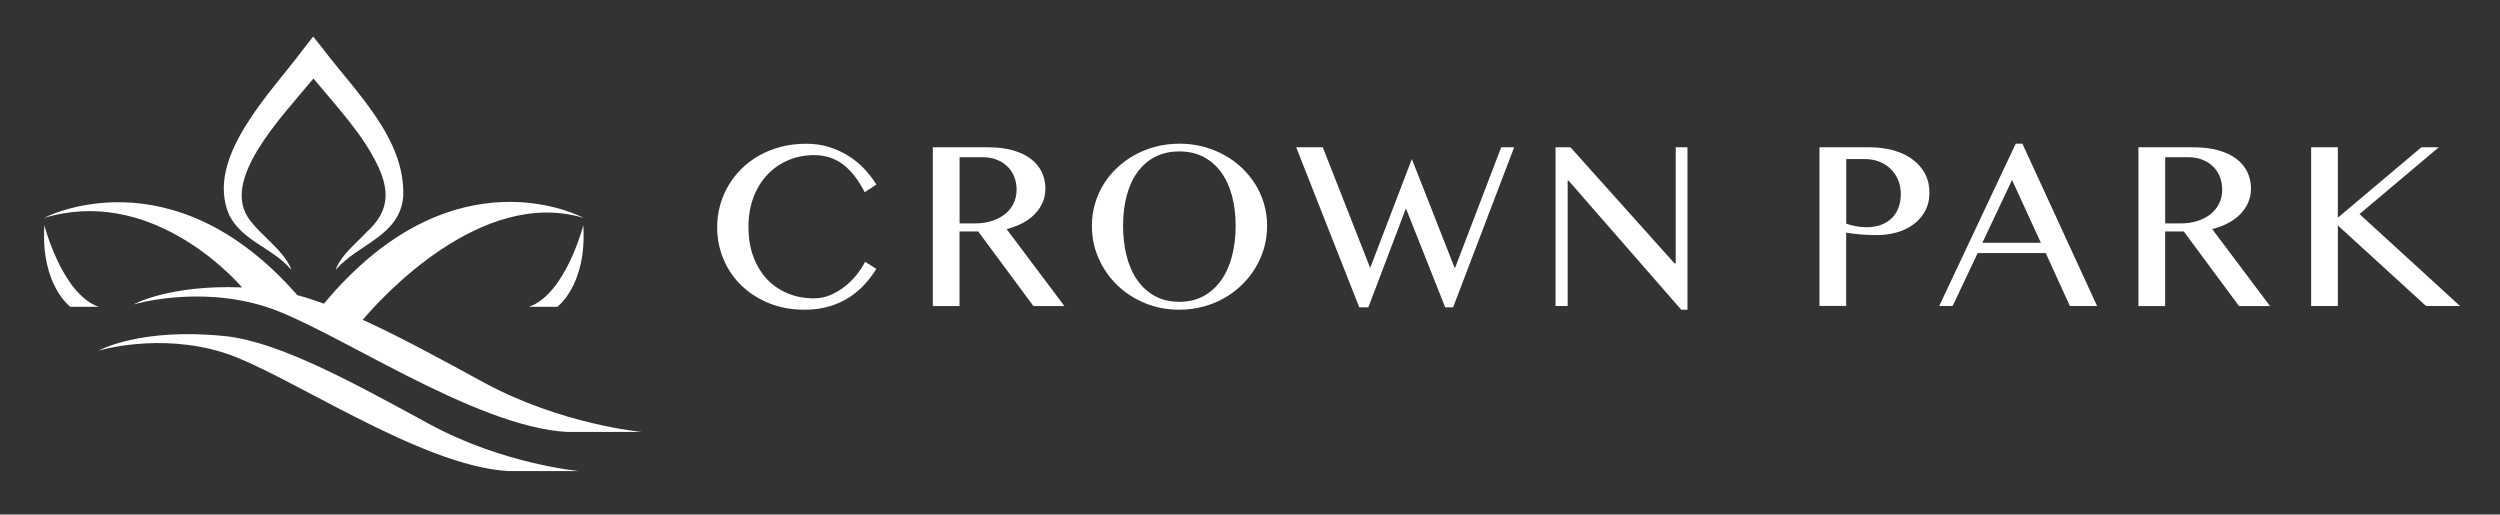 <?xml version="1.0" encoding="UTF-8"?>
<svg id="Layer_1" data-name="Layer 1" xmlns="http://www.w3.org/2000/svg" viewBox="0 0 470.99 96.93">
  <rect x="0" y="0" width="470.99" height="96.93" fill="#333333" stroke="none"/>
  <defs>
    <style>
      .cls-1 {
        fill: #fff;
      }
    </style>
  </defs>
  <g>
    <path class="cls-1" d="M141.01,42.81c0,2.09,.32,3.97,.95,5.63,.63,1.66,1.5,3.07,2.6,4.22,1.1,1.15,2.41,2.03,3.91,2.64s3.13,.91,4.89,.91c1.05,0,2.07-.2,3.04-.61,.98-.41,1.88-.94,2.72-1.59,.83-.65,1.58-1.39,2.24-2.21,.66-.82,1.2-1.65,1.62-2.49l2.12,1.35c-.62,1.01-1.35,1.97-2.19,2.9-.84,.92-1.82,1.74-2.92,2.46-1.1,.71-2.35,1.28-3.74,1.7-1.39,.42-2.94,.63-4.66,.63-2.48,0-4.73-.41-6.75-1.24-2.02-.83-3.75-1.95-5.2-3.36-1.44-1.41-2.56-3.06-3.35-4.95-.79-1.89-1.18-3.88-1.18-5.99,0-1.4,.18-2.76,.54-4.09s.88-2.58,1.57-3.74c.68-1.17,1.52-2.23,2.5-3.2,.98-.97,2.1-1.8,3.34-2.5,1.24-.7,2.6-1.24,4.07-1.62,1.47-.38,3.04-.58,4.71-.58s3.06,.21,4.41,.64c1.35,.43,2.57,1,3.68,1.7,1.11,.71,2.09,1.52,2.95,2.45,.86,.92,1.6,1.89,2.22,2.9l-2.19,1.44c-1.25-2.42-2.65-4.19-4.19-5.31-1.55-1.12-3.33-1.68-5.34-1.68-1.73,0-3.34,.32-4.85,.95-1.5,.63-2.81,1.53-3.93,2.71-1.12,1.17-2,2.6-2.64,4.27-.64,1.68-.96,3.57-.96,5.67Z"/>
    <path class="cls-1" d="M175.76,27.75h10.37c1.79,0,3.36,.19,4.71,.58,1.35,.38,2.48,.92,3.38,1.61,.9,.69,1.58,1.51,2.04,2.47,.46,.95,.69,2,.69,3.12,0,.93-.18,1.8-.53,2.62-.35,.81-.85,1.54-1.49,2.2-.64,.65-1.41,1.22-2.31,1.69s-1.89,.85-2.98,1.12l10.89,14.5h-5.84l-10.4-14.05h-3.52v14.05h-5.03V27.75Zm5.03,14.34h2.91c1.13,0,2.17-.15,3.12-.45,.95-.3,1.78-.73,2.48-1.27,.7-.55,1.24-1.21,1.63-2,.39-.78,.59-1.66,.59-2.64,0-.9-.15-1.73-.46-2.48s-.74-1.39-1.31-1.93-1.23-.95-2.01-1.25c-.77-.3-1.62-.45-2.54-.45h-4.42v12.47Z"/>
    <path class="cls-1" d="M222.19,58.35c-2.32,0-4.48-.41-6.48-1.24s-3.75-1.96-5.23-3.39c-1.48-1.44-2.65-3.11-3.5-5.03-.85-1.92-1.27-3.96-1.27-6.15,0-1.43,.19-2.8,.58-4.13,.38-1.32,.93-2.56,1.63-3.7,.71-1.14,1.56-2.18,2.56-3.12,1-.94,2.11-1.74,3.33-2.41s2.54-1.19,3.96-1.56c1.42-.37,2.9-.55,4.43-.55s3.03,.18,4.44,.55c1.41,.37,2.73,.89,3.96,1.56,1.22,.67,2.33,1.47,3.33,2.41,.99,.94,1.84,1.98,2.56,3.12,.71,1.14,1.26,2.38,1.65,3.7,.38,1.32,.58,2.7,.58,4.13s-.19,2.86-.58,4.19c-.38,1.34-.93,2.59-1.65,3.77-.71,1.17-1.57,2.24-2.56,3.2-.99,.96-2.1,1.79-3.33,2.48-1.23,.69-2.54,1.23-3.96,1.6s-2.89,.56-4.44,.56Zm0-1.49c1.71,0,3.23-.36,4.54-1.07,1.32-.71,2.42-1.71,3.33-2.99s1.58-2.79,2.04-4.53c.46-1.74,.69-3.65,.69-5.73s-.23-3.95-.69-5.66c-.46-1.71-1.14-3.19-2.04-4.43s-2.01-2.2-3.33-2.89-2.83-1.03-4.54-1.03-3.27,.34-4.59,1.03-2.42,1.65-3.32,2.89-1.57,2.72-2.02,4.43-.68,3.6-.68,5.66,.23,3.98,.68,5.73,1.12,3.25,2.02,4.53,2,2.27,3.32,2.99c1.32,.71,2.84,1.07,4.59,1.07Z"/>
    <path class="cls-1" d="M249.21,27.75l8.93,22.73,7.85-20.52,8.1,20.61,8.73-22.82h2.44l-11.5,30.15h-1.49l-7.4-18.65-7.08,18.65h-1.71l-11.88-30.15h5.03Z"/>
    <path class="cls-1" d="M293.05,27.75h2.82l19.6,21.87h.23V27.75h2.21v30.6h-1.17l-21.22-24.31h-.18v23.61h-2.28V27.75Z"/>
    <path class="cls-1" d="M342.79,27.75h9.47c1.56,0,3.03,.19,4.4,.56,1.37,.38,2.56,.93,3.57,1.66,1.01,.73,1.81,1.62,2.39,2.68,.58,1.06,.87,2.27,.87,3.64s-.28,2.53-.85,3.54c-.56,1.01-1.31,1.84-2.23,2.5-.92,.66-1.97,1.15-3.15,1.48-1.17,.32-2.37,.48-3.58,.48-.53,0-1.08-.01-1.65-.03s-1.12-.06-1.65-.1c-.53-.04-1.01-.1-1.47-.16-.45-.06-.82-.12-1.1-.18v13.82h-5.03V27.75Zm5.03,14.39c.57,.2,1.18,.36,1.83,.48,.65,.13,1.31,.19,1.98,.19,1.08,0,2.03-.16,2.84-.48,.81-.32,1.49-.77,2.03-1.33,.54-.56,.94-1.23,1.21-1.98,.26-.76,.39-1.57,.39-2.42,0-1.01-.17-1.92-.52-2.73-.35-.81-.82-1.51-1.43-2.09-.61-.58-1.32-1.03-2.14-1.34-.82-.32-1.7-.47-2.63-.47h-3.56v12.18Z"/>
    <path class="cls-1" d="M381.01,27.07l14.07,30.58h-5.12l-4.55-9.97h-12.83l-4.71,9.97h-2.53l14.41-30.58h1.26Zm-7.55,18.67h11.03l-5.43-11.84-5.59,11.84Z"/>
    <path class="cls-1" d="M402.89,27.75h10.37c1.79,0,3.36,.19,4.71,.58,1.35,.38,2.48,.92,3.38,1.61,.9,.69,1.58,1.51,2.04,2.47,.46,.95,.69,2,.69,3.12,0,.93-.18,1.8-.53,2.62-.35,.81-.85,1.54-1.49,2.2-.64,.65-1.41,1.22-2.31,1.69s-1.89,.85-2.98,1.12l10.89,14.5h-5.84l-10.4-14.05h-3.52v14.05h-5.03V27.75Zm5.03,14.34h2.91c1.13,0,2.17-.15,3.12-.45,.95-.3,1.78-.73,2.48-1.27,.7-.55,1.24-1.21,1.63-2,.39-.78,.59-1.66,.59-2.64,0-.9-.15-1.73-.46-2.48s-.74-1.39-1.31-1.93-1.23-.95-2.01-1.25c-.77-.3-1.62-.45-2.54-.45h-4.42v12.47Z"/>
    <path class="cls-1" d="M435.41,27.75h5.03v13.26l15.74-13.26h3.27l-14.93,12.58,18.94,17.32h-6.4l-16.62-15.18v15.18h-5.03V27.75Z"/>
  </g>
  <g>
    <path class="cls-1" d="M18.58,66.06s11.31-3.44,23.48,.36c11.7,3.65,37.08,21.49,53.84,22.33h13.24s-14.31-1.28-28.22-8.84c-13.91-7.56-28.18-15.5-38.46-16.58-16.04-1.68-23.89,2.73-23.89,2.73Z"/>
    <g>
      <path class="cls-1" d="M91.09,72.03c-7.7-4.19-15.5-8.47-22.75-11.78,3.25-3.85,22.24-25.05,41.62-19.19,0,0-24.38-13.38-48.93,16.15-1.73-.63-3.4-1.18-5.02-1.61-23.86-27.25-47.71-14.54-47.71-14.54,19.62-5.94,35.02,10.48,37.31,13.09-13.74-.55-20.5,3.22-20.5,3.22,0,0,11.97-3.64,24.85,.38,12.38,3.86,39.24,22.74,56.98,23.63h14.01s-15.15-1.35-29.86-9.35Z"/>
      <g>
        <path class="cls-1" d="M8.36,42.44c-.72,11.3,4.9,15.36,4.9,15.36h5.33c-6.92-2.41-10.23-15.36-10.23-15.36Z"/>
        <path class="cls-1" d="M99.66,57.8h5.33s5.62-4.07,4.9-15.36c0,0-3.31,12.95-10.23,15.36Z"/>
      </g>
    </g>
    <path class="cls-1" d="M60.93,9.3l-1.93-2.41s-1.9,2.43-1.9,2.43c-5.89,7.96-18.6,20.42-13.93,31.15,2.43,4.98,8.33,6.27,11.67,10.33h.01s-.13-.43-.13-.43c-1.65-3.49-5.28-5.78-7.56-8.79-5.95-7.5,5.89-19.48,11.89-26.79,4.41,5.32,9.5,10.67,12.29,16.79,2.27,4.94,1.63,8.64-2.3,12.17-1.95,2.11-4.45,4-5.65,6.67l-.11,.37h.02c4.13-4.86,12.06-6.29,12.67-13.83,.39-10.86-8.97-19.63-15.06-27.67Z"/>
  </g>
</svg>